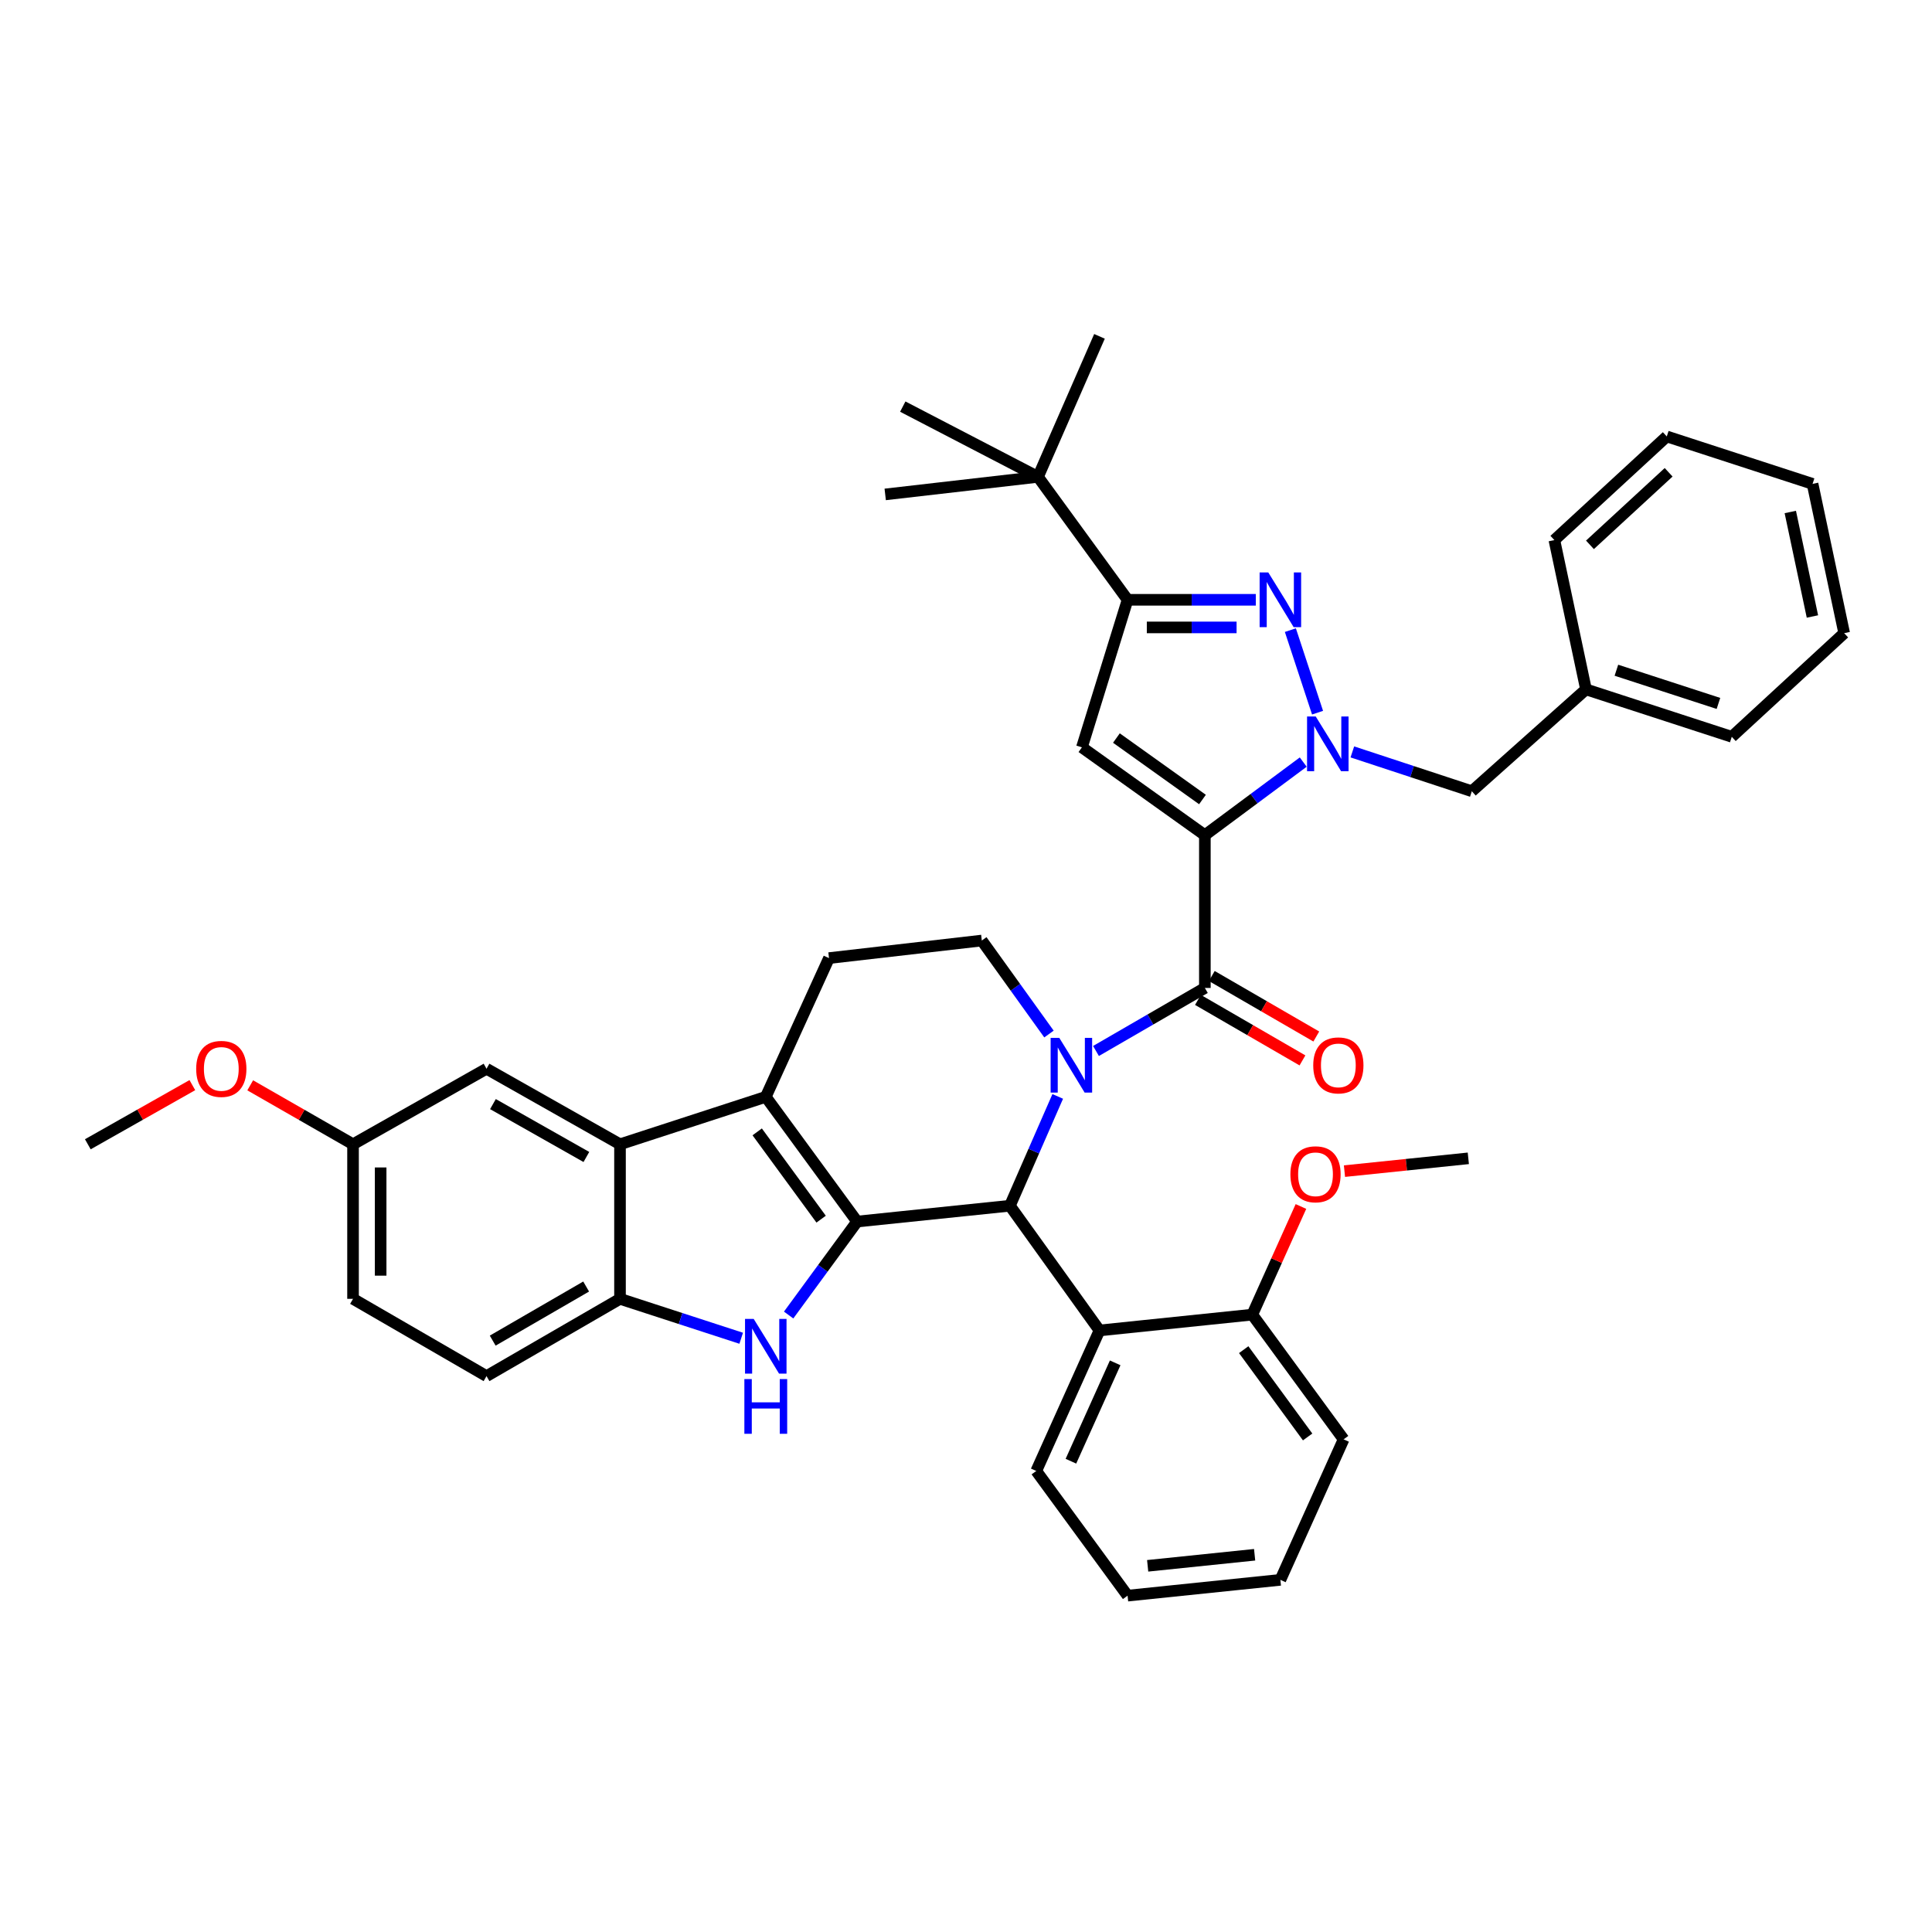 <?xml version='1.0' encoding='iso-8859-1'?>
<svg version='1.1' baseProfile='full'
              xmlns='http://www.w3.org/2000/svg'
                      xmlns:rdkit='http://www.rdkit.org/xml'
                      xmlns:xlink='http://www.w3.org/1999/xlink'
                  xml:space='preserve'
width='1000px' height='1000px' viewBox='0 0 1000 1000'>
<!-- END OF HEADER -->
<rect style='opacity:1.0;fill:#FFFFFF;stroke:none' width='1000' height='1000' x='0' y='0'> </rect>
<path class='bond-0' d='M 182.731,592.275 L 182.731,672.275' style='fill:none;fill-rule:evenodd;stroke:#000000;stroke-width:6px;stroke-linecap:butt;stroke-linejoin:miter;stroke-opacity:1' />
<path class='bond-0' d='M 197.023,604.275 L 197.023,660.275' style='fill:none;fill-rule:evenodd;stroke:#000000;stroke-width:6px;stroke-linecap:butt;stroke-linejoin:miter;stroke-opacity:1' />
<path class='bond-1' d='M 182.731,592.275 L 251.822,553.18' style='fill:none;fill-rule:evenodd;stroke:#000000;stroke-width:6px;stroke-linecap:butt;stroke-linejoin:miter;stroke-opacity:1' />
<path class='bond-2' d='M 182.731,592.275 L 156.121,577.017' style='fill:none;fill-rule:evenodd;stroke:#000000;stroke-width:6px;stroke-linecap:butt;stroke-linejoin:miter;stroke-opacity:1' />
<path class='bond-2' d='M 156.121,577.017 L 129.51,561.76' style='fill:none;fill-rule:evenodd;stroke:#FF0000;stroke-width:6px;stroke-linecap:butt;stroke-linejoin:miter;stroke-opacity:1' />
<path class='bond-3' d='M 182.731,672.275 L 251.822,712.275' style='fill:none;fill-rule:evenodd;stroke:#000000;stroke-width:6px;stroke-linecap:butt;stroke-linejoin:miter;stroke-opacity:1' />
<path class='bond-4' d='M 251.822,712.275 L 320.913,672.275' style='fill:none;fill-rule:evenodd;stroke:#000000;stroke-width:6px;stroke-linecap:butt;stroke-linejoin:miter;stroke-opacity:1' />
<path class='bond-4' d='M 255.025,693.907 L 303.389,665.907' style='fill:none;fill-rule:evenodd;stroke:#000000;stroke-width:6px;stroke-linecap:butt;stroke-linejoin:miter;stroke-opacity:1' />
<path class='bond-5' d='M 320.913,672.275 L 320.913,592.275' style='fill:none;fill-rule:evenodd;stroke:#000000;stroke-width:6px;stroke-linecap:butt;stroke-linejoin:miter;stroke-opacity:1' />
<path class='bond-6' d='M 320.913,672.275 L 352.277,682.476' style='fill:none;fill-rule:evenodd;stroke:#000000;stroke-width:6px;stroke-linecap:butt;stroke-linejoin:miter;stroke-opacity:1' />
<path class='bond-6' d='M 352.277,682.476 L 383.64,692.678' style='fill:none;fill-rule:evenodd;stroke:#0000FF;stroke-width:6px;stroke-linecap:butt;stroke-linejoin:miter;stroke-opacity:1' />
<path class='bond-7' d='M 320.913,592.275 L 251.822,553.18' style='fill:none;fill-rule:evenodd;stroke:#000000;stroke-width:6px;stroke-linecap:butt;stroke-linejoin:miter;stroke-opacity:1' />
<path class='bond-7' d='M 303.511,598.849 L 255.148,571.482' style='fill:none;fill-rule:evenodd;stroke:#000000;stroke-width:6px;stroke-linecap:butt;stroke-linejoin:miter;stroke-opacity:1' />
<path class='bond-8' d='M 320.913,592.275 L 396.364,567.725' style='fill:none;fill-rule:evenodd;stroke:#000000;stroke-width:6px;stroke-linecap:butt;stroke-linejoin:miter;stroke-opacity:1' />
<path class='bond-9' d='M 408.2,680.656 L 425.918,656.465' style='fill:none;fill-rule:evenodd;stroke:#0000FF;stroke-width:6px;stroke-linecap:butt;stroke-linejoin:miter;stroke-opacity:1' />
<path class='bond-9' d='M 425.918,656.465 L 443.636,632.275' style='fill:none;fill-rule:evenodd;stroke:#000000;stroke-width:6px;stroke-linecap:butt;stroke-linejoin:miter;stroke-opacity:1' />
<path class='bond-10' d='M 443.636,632.275 L 396.364,567.725' style='fill:none;fill-rule:evenodd;stroke:#000000;stroke-width:6px;stroke-linecap:butt;stroke-linejoin:miter;stroke-opacity:1' />
<path class='bond-10' d='M 425.015,631.036 L 391.924,585.852' style='fill:none;fill-rule:evenodd;stroke:#000000;stroke-width:6px;stroke-linecap:butt;stroke-linejoin:miter;stroke-opacity:1' />
<path class='bond-11' d='M 443.636,632.275 L 522.723,624.089' style='fill:none;fill-rule:evenodd;stroke:#000000;stroke-width:6px;stroke-linecap:butt;stroke-linejoin:miter;stroke-opacity:1' />
<path class='bond-12' d='M 396.364,567.725 L 429.091,495.911' style='fill:none;fill-rule:evenodd;stroke:#000000;stroke-width:6px;stroke-linecap:butt;stroke-linejoin:miter;stroke-opacity:1' />
<path class='bond-13' d='M 522.723,624.089 L 535.102,595.798' style='fill:none;fill-rule:evenodd;stroke:#000000;stroke-width:6px;stroke-linecap:butt;stroke-linejoin:miter;stroke-opacity:1' />
<path class='bond-13' d='M 535.102,595.798 L 547.481,567.506' style='fill:none;fill-rule:evenodd;stroke:#0000FF;stroke-width:6px;stroke-linecap:butt;stroke-linejoin:miter;stroke-opacity:1' />
<path class='bond-14' d='M 522.723,624.089 L 569.091,688.638' style='fill:none;fill-rule:evenodd;stroke:#000000;stroke-width:6px;stroke-linecap:butt;stroke-linejoin:miter;stroke-opacity:1' />
<path class='bond-15' d='M 542.945,535.215 L 525.562,511.018' style='fill:none;fill-rule:evenodd;stroke:#0000FF;stroke-width:6px;stroke-linecap:butt;stroke-linejoin:miter;stroke-opacity:1' />
<path class='bond-15' d='M 525.562,511.018 L 508.178,486.82' style='fill:none;fill-rule:evenodd;stroke:#000000;stroke-width:6px;stroke-linecap:butt;stroke-linejoin:miter;stroke-opacity:1' />
<path class='bond-16' d='M 567.281,543.988 L 595.459,527.675' style='fill:none;fill-rule:evenodd;stroke:#0000FF;stroke-width:6px;stroke-linecap:butt;stroke-linejoin:miter;stroke-opacity:1' />
<path class='bond-16' d='M 595.459,527.675 L 623.636,511.362' style='fill:none;fill-rule:evenodd;stroke:#000000;stroke-width:6px;stroke-linecap:butt;stroke-linejoin:miter;stroke-opacity:1' />
<path class='bond-17' d='M 508.178,486.82 L 429.091,495.911' style='fill:none;fill-rule:evenodd;stroke:#000000;stroke-width:6px;stroke-linecap:butt;stroke-linejoin:miter;stroke-opacity:1' />
<path class='bond-18' d='M 99.561,561.659 L 72.508,576.967' style='fill:none;fill-rule:evenodd;stroke:#FF0000;stroke-width:6px;stroke-linecap:butt;stroke-linejoin:miter;stroke-opacity:1' />
<path class='bond-18' d='M 72.508,576.967 L 45.455,592.275' style='fill:none;fill-rule:evenodd;stroke:#000000;stroke-width:6px;stroke-linecap:butt;stroke-linejoin:miter;stroke-opacity:1' />
<path class='bond-19' d='M 620.056,517.546 L 647.104,533.205' style='fill:none;fill-rule:evenodd;stroke:#000000;stroke-width:6px;stroke-linecap:butt;stroke-linejoin:miter;stroke-opacity:1' />
<path class='bond-19' d='M 647.104,533.205 L 674.151,548.864' style='fill:none;fill-rule:evenodd;stroke:#FF0000;stroke-width:6px;stroke-linecap:butt;stroke-linejoin:miter;stroke-opacity:1' />
<path class='bond-19' d='M 627.217,505.178 L 654.264,520.837' style='fill:none;fill-rule:evenodd;stroke:#000000;stroke-width:6px;stroke-linecap:butt;stroke-linejoin:miter;stroke-opacity:1' />
<path class='bond-19' d='M 654.264,520.837 L 681.312,536.496' style='fill:none;fill-rule:evenodd;stroke:#FF0000;stroke-width:6px;stroke-linecap:butt;stroke-linejoin:miter;stroke-opacity:1' />
<path class='bond-20' d='M 623.636,511.362 L 623.636,432.275' style='fill:none;fill-rule:evenodd;stroke:#000000;stroke-width:6px;stroke-linecap:butt;stroke-linejoin:miter;stroke-opacity:1' />
<path class='bond-21' d='M 674.551,394.452 L 649.094,413.364' style='fill:none;fill-rule:evenodd;stroke:#0000FF;stroke-width:6px;stroke-linecap:butt;stroke-linejoin:miter;stroke-opacity:1' />
<path class='bond-21' d='M 649.094,413.364 L 623.636,432.275' style='fill:none;fill-rule:evenodd;stroke:#000000;stroke-width:6px;stroke-linecap:butt;stroke-linejoin:miter;stroke-opacity:1' />
<path class='bond-22' d='M 681.963,368.88 L 667.893,326.154' style='fill:none;fill-rule:evenodd;stroke:#0000FF;stroke-width:6px;stroke-linecap:butt;stroke-linejoin:miter;stroke-opacity:1' />
<path class='bond-23' d='M 699.975,389.184 L 730.896,399.364' style='fill:none;fill-rule:evenodd;stroke:#0000FF;stroke-width:6px;stroke-linecap:butt;stroke-linejoin:miter;stroke-opacity:1' />
<path class='bond-23' d='M 730.896,399.364 L 761.818,409.543' style='fill:none;fill-rule:evenodd;stroke:#000000;stroke-width:6px;stroke-linecap:butt;stroke-linejoin:miter;stroke-opacity:1' />
<path class='bond-24' d='M 569.091,688.638 L 536.364,761.366' style='fill:none;fill-rule:evenodd;stroke:#000000;stroke-width:6px;stroke-linecap:butt;stroke-linejoin:miter;stroke-opacity:1' />
<path class='bond-24' d='M 577.214,705.412 L 554.305,756.321' style='fill:none;fill-rule:evenodd;stroke:#000000;stroke-width:6px;stroke-linecap:butt;stroke-linejoin:miter;stroke-opacity:1' />
<path class='bond-25' d='M 569.091,688.638 L 648.178,680.453' style='fill:none;fill-rule:evenodd;stroke:#000000;stroke-width:6px;stroke-linecap:butt;stroke-linejoin:miter;stroke-opacity:1' />
<path class='bond-26' d='M 536.364,761.366 L 583.636,825.907' style='fill:none;fill-rule:evenodd;stroke:#000000;stroke-width:6px;stroke-linecap:butt;stroke-linejoin:miter;stroke-opacity:1' />
<path class='bond-27' d='M 583.636,825.907 L 662.723,817.729' style='fill:none;fill-rule:evenodd;stroke:#000000;stroke-width:6px;stroke-linecap:butt;stroke-linejoin:miter;stroke-opacity:1' />
<path class='bond-27' d='M 594.029,810.465 L 649.39,804.74' style='fill:none;fill-rule:evenodd;stroke:#000000;stroke-width:6px;stroke-linecap:butt;stroke-linejoin:miter;stroke-opacity:1' />
<path class='bond-28' d='M 662.723,817.729 L 695.451,745.002' style='fill:none;fill-rule:evenodd;stroke:#000000;stroke-width:6px;stroke-linecap:butt;stroke-linejoin:miter;stroke-opacity:1' />
<path class='bond-29' d='M 695.451,745.002 L 648.178,680.453' style='fill:none;fill-rule:evenodd;stroke:#000000;stroke-width:6px;stroke-linecap:butt;stroke-linejoin:miter;stroke-opacity:1' />
<path class='bond-29' d='M 676.83,743.764 L 643.739,698.579' style='fill:none;fill-rule:evenodd;stroke:#000000;stroke-width:6px;stroke-linecap:butt;stroke-linejoin:miter;stroke-opacity:1' />
<path class='bond-30' d='M 648.178,680.453 L 660.772,652.466' style='fill:none;fill-rule:evenodd;stroke:#000000;stroke-width:6px;stroke-linecap:butt;stroke-linejoin:miter;stroke-opacity:1' />
<path class='bond-30' d='M 660.772,652.466 L 673.366,624.479' style='fill:none;fill-rule:evenodd;stroke:#FF0000;stroke-width:6px;stroke-linecap:butt;stroke-linejoin:miter;stroke-opacity:1' />
<path class='bond-31' d='M 623.636,432.275 L 560,386.82' style='fill:none;fill-rule:evenodd;stroke:#000000;stroke-width:6px;stroke-linecap:butt;stroke-linejoin:miter;stroke-opacity:1' />
<path class='bond-31' d='M 622.398,413.827 L 577.852,382.009' style='fill:none;fill-rule:evenodd;stroke:#000000;stroke-width:6px;stroke-linecap:butt;stroke-linejoin:miter;stroke-opacity:1' />
<path class='bond-32' d='M 650.006,310.457 L 616.821,310.457' style='fill:none;fill-rule:evenodd;stroke:#0000FF;stroke-width:6px;stroke-linecap:butt;stroke-linejoin:miter;stroke-opacity:1' />
<path class='bond-32' d='M 616.821,310.457 L 583.636,310.457' style='fill:none;fill-rule:evenodd;stroke:#000000;stroke-width:6px;stroke-linecap:butt;stroke-linejoin:miter;stroke-opacity:1' />
<path class='bond-32' d='M 640.051,324.748 L 616.821,324.748' style='fill:none;fill-rule:evenodd;stroke:#0000FF;stroke-width:6px;stroke-linecap:butt;stroke-linejoin:miter;stroke-opacity:1' />
<path class='bond-32' d='M 616.821,324.748 L 593.592,324.748' style='fill:none;fill-rule:evenodd;stroke:#000000;stroke-width:6px;stroke-linecap:butt;stroke-linejoin:miter;stroke-opacity:1' />
<path class='bond-33' d='M 761.818,409.543 L 820.905,356.816' style='fill:none;fill-rule:evenodd;stroke:#000000;stroke-width:6px;stroke-linecap:butt;stroke-linejoin:miter;stroke-opacity:1' />
<path class='bond-34' d='M 560,386.82 L 583.636,310.457' style='fill:none;fill-rule:evenodd;stroke:#000000;stroke-width:6px;stroke-linecap:butt;stroke-linejoin:miter;stroke-opacity:1' />
<path class='bond-35' d='M 583.636,310.457 L 537.269,246.82' style='fill:none;fill-rule:evenodd;stroke:#000000;stroke-width:6px;stroke-linecap:butt;stroke-linejoin:miter;stroke-opacity:1' />
<path class='bond-36' d='M 820.905,356.816 L 896.364,381.366' style='fill:none;fill-rule:evenodd;stroke:#000000;stroke-width:6px;stroke-linecap:butt;stroke-linejoin:miter;stroke-opacity:1' />
<path class='bond-36' d='M 836.645,346.908 L 889.466,364.093' style='fill:none;fill-rule:evenodd;stroke:#000000;stroke-width:6px;stroke-linecap:butt;stroke-linejoin:miter;stroke-opacity:1' />
<path class='bond-37' d='M 820.905,356.816 L 804.541,279.547' style='fill:none;fill-rule:evenodd;stroke:#000000;stroke-width:6px;stroke-linecap:butt;stroke-linejoin:miter;stroke-opacity:1' />
<path class='bond-38' d='M 537.269,246.82 L 458.182,255.911' style='fill:none;fill-rule:evenodd;stroke:#000000;stroke-width:6px;stroke-linecap:butt;stroke-linejoin:miter;stroke-opacity:1' />
<path class='bond-39' d='M 537.269,246.82 L 569.091,174.093' style='fill:none;fill-rule:evenodd;stroke:#000000;stroke-width:6px;stroke-linecap:butt;stroke-linejoin:miter;stroke-opacity:1' />
<path class='bond-40' d='M 537.269,246.82 L 467.273,210.457' style='fill:none;fill-rule:evenodd;stroke:#000000;stroke-width:6px;stroke-linecap:butt;stroke-linejoin:miter;stroke-opacity:1' />
<path class='bond-41' d='M 896.364,381.366 L 954.545,327.725' style='fill:none;fill-rule:evenodd;stroke:#000000;stroke-width:6px;stroke-linecap:butt;stroke-linejoin:miter;stroke-opacity:1' />
<path class='bond-42' d='M 804.541,279.547 L 862.723,225.907' style='fill:none;fill-rule:evenodd;stroke:#000000;stroke-width:6px;stroke-linecap:butt;stroke-linejoin:miter;stroke-opacity:1' />
<path class='bond-42' d='M 822.956,282.009 L 863.683,244.46' style='fill:none;fill-rule:evenodd;stroke:#000000;stroke-width:6px;stroke-linecap:butt;stroke-linejoin:miter;stroke-opacity:1' />
<path class='bond-43' d='M 954.545,327.725 L 938.182,250.457' style='fill:none;fill-rule:evenodd;stroke:#000000;stroke-width:6px;stroke-linecap:butt;stroke-linejoin:miter;stroke-opacity:1' />
<path class='bond-43' d='M 938.11,319.096 L 926.655,265.008' style='fill:none;fill-rule:evenodd;stroke:#000000;stroke-width:6px;stroke-linecap:butt;stroke-linejoin:miter;stroke-opacity:1' />
<path class='bond-44' d='M 862.723,225.907 L 938.182,250.457' style='fill:none;fill-rule:evenodd;stroke:#000000;stroke-width:6px;stroke-linecap:butt;stroke-linejoin:miter;stroke-opacity:1' />
<path class='bond-45' d='M 695.893,606.176 L 727.947,602.862' style='fill:none;fill-rule:evenodd;stroke:#FF0000;stroke-width:6px;stroke-linecap:butt;stroke-linejoin:miter;stroke-opacity:1' />
<path class='bond-45' d='M 727.947,602.862 L 760,599.547' style='fill:none;fill-rule:evenodd;stroke:#000000;stroke-width:6px;stroke-linecap:butt;stroke-linejoin:miter;stroke-opacity:1' />
<path  class='atom-6' d='M 390.104 682.656
L 399.384 697.656
Q 400.304 699.136, 401.784 701.816
Q 403.264 704.496, 403.344 704.656
L 403.344 682.656
L 407.104 682.656
L 407.104 710.976
L 403.224 710.976
L 393.264 694.576
Q 392.104 692.656, 390.864 690.456
Q 389.664 688.256, 389.304 687.576
L 389.304 710.976
L 385.624 710.976
L 385.624 682.656
L 390.104 682.656
' fill='#0000FF'/>
<path  class='atom-6' d='M 385.284 713.808
L 389.124 713.808
L 389.124 725.848
L 403.604 725.848
L 403.604 713.808
L 407.444 713.808
L 407.444 742.128
L 403.604 742.128
L 403.604 729.048
L 389.124 729.048
L 389.124 742.128
L 385.284 742.128
L 385.284 713.808
' fill='#0000FF'/>
<path  class='atom-10' d='M 548.285 537.202
L 557.565 552.202
Q 558.485 553.682, 559.965 556.362
Q 561.445 559.042, 561.525 559.202
L 561.525 537.202
L 565.285 537.202
L 565.285 565.522
L 561.405 565.522
L 551.445 549.122
Q 550.285 547.202, 549.045 545.002
Q 547.845 542.802, 547.485 542.122
L 547.485 565.522
L 543.805 565.522
L 543.805 537.202
L 548.285 537.202
' fill='#0000FF'/>
<path  class='atom-13' d='M 101.545 553.26
Q 101.545 546.46, 104.905 542.66
Q 108.265 538.86, 114.545 538.86
Q 120.825 538.86, 124.185 542.66
Q 127.545 546.46, 127.545 553.26
Q 127.545 560.14, 124.145 564.06
Q 120.745 567.94, 114.545 567.94
Q 108.305 567.94, 104.905 564.06
Q 101.545 560.18, 101.545 553.26
M 114.545 564.74
Q 118.865 564.74, 121.185 561.86
Q 123.545 558.94, 123.545 553.26
Q 123.545 547.7, 121.185 544.9
Q 118.865 542.06, 114.545 542.06
Q 110.225 542.06, 107.865 544.86
Q 105.545 547.66, 105.545 553.26
Q 105.545 558.98, 107.865 561.86
Q 110.225 564.74, 114.545 564.74
' fill='#FF0000'/>
<path  class='atom-16' d='M 679.727 551.442
Q 679.727 544.642, 683.087 540.842
Q 686.447 537.042, 692.727 537.042
Q 699.007 537.042, 702.367 540.842
Q 705.727 544.642, 705.727 551.442
Q 705.727 558.322, 702.327 562.242
Q 698.927 566.122, 692.727 566.122
Q 686.487 566.122, 683.087 562.242
Q 679.727 558.362, 679.727 551.442
M 692.727 562.922
Q 697.047 562.922, 699.367 560.042
Q 701.727 557.122, 701.727 551.442
Q 701.727 545.882, 699.367 543.082
Q 697.047 540.242, 692.727 540.242
Q 688.407 540.242, 686.047 543.042
Q 683.727 545.842, 683.727 551.442
Q 683.727 557.162, 686.047 560.042
Q 688.407 562.922, 692.727 562.922
' fill='#FF0000'/>
<path  class='atom-17' d='M 681.013 370.842
L 690.293 385.842
Q 691.213 387.322, 692.693 390.002
Q 694.173 392.682, 694.253 392.842
L 694.253 370.842
L 698.013 370.842
L 698.013 399.162
L 694.133 399.162
L 684.173 382.762
Q 683.013 380.842, 681.773 378.642
Q 680.573 376.442, 680.213 375.762
L 680.213 399.162
L 676.533 399.162
L 676.533 370.842
L 681.013 370.842
' fill='#0000FF'/>
<path  class='atom-25' d='M 656.463 296.297
L 665.743 311.297
Q 666.663 312.777, 668.143 315.457
Q 669.623 318.137, 669.703 318.297
L 669.703 296.297
L 673.463 296.297
L 673.463 324.617
L 669.583 324.617
L 659.623 308.217
Q 658.463 306.297, 657.223 304.097
Q 656.023 301.897, 655.663 301.217
L 655.663 324.617
L 651.983 324.617
L 651.983 296.297
L 656.463 296.297
' fill='#0000FF'/>
<path  class='atom-39' d='M 667.905 607.805
Q 667.905 601.005, 671.265 597.205
Q 674.625 593.405, 680.905 593.405
Q 687.185 593.405, 690.545 597.205
Q 693.905 601.005, 693.905 607.805
Q 693.905 614.685, 690.505 618.605
Q 687.105 622.485, 680.905 622.485
Q 674.665 622.485, 671.265 618.605
Q 667.905 614.725, 667.905 607.805
M 680.905 619.285
Q 685.225 619.285, 687.545 616.405
Q 689.905 613.485, 689.905 607.805
Q 689.905 602.245, 687.545 599.445
Q 685.225 596.605, 680.905 596.605
Q 676.585 596.605, 674.225 599.405
Q 671.905 602.205, 671.905 607.805
Q 671.905 613.525, 674.225 616.405
Q 676.585 619.285, 680.905 619.285
' fill='#FF0000'/>
</svg>
